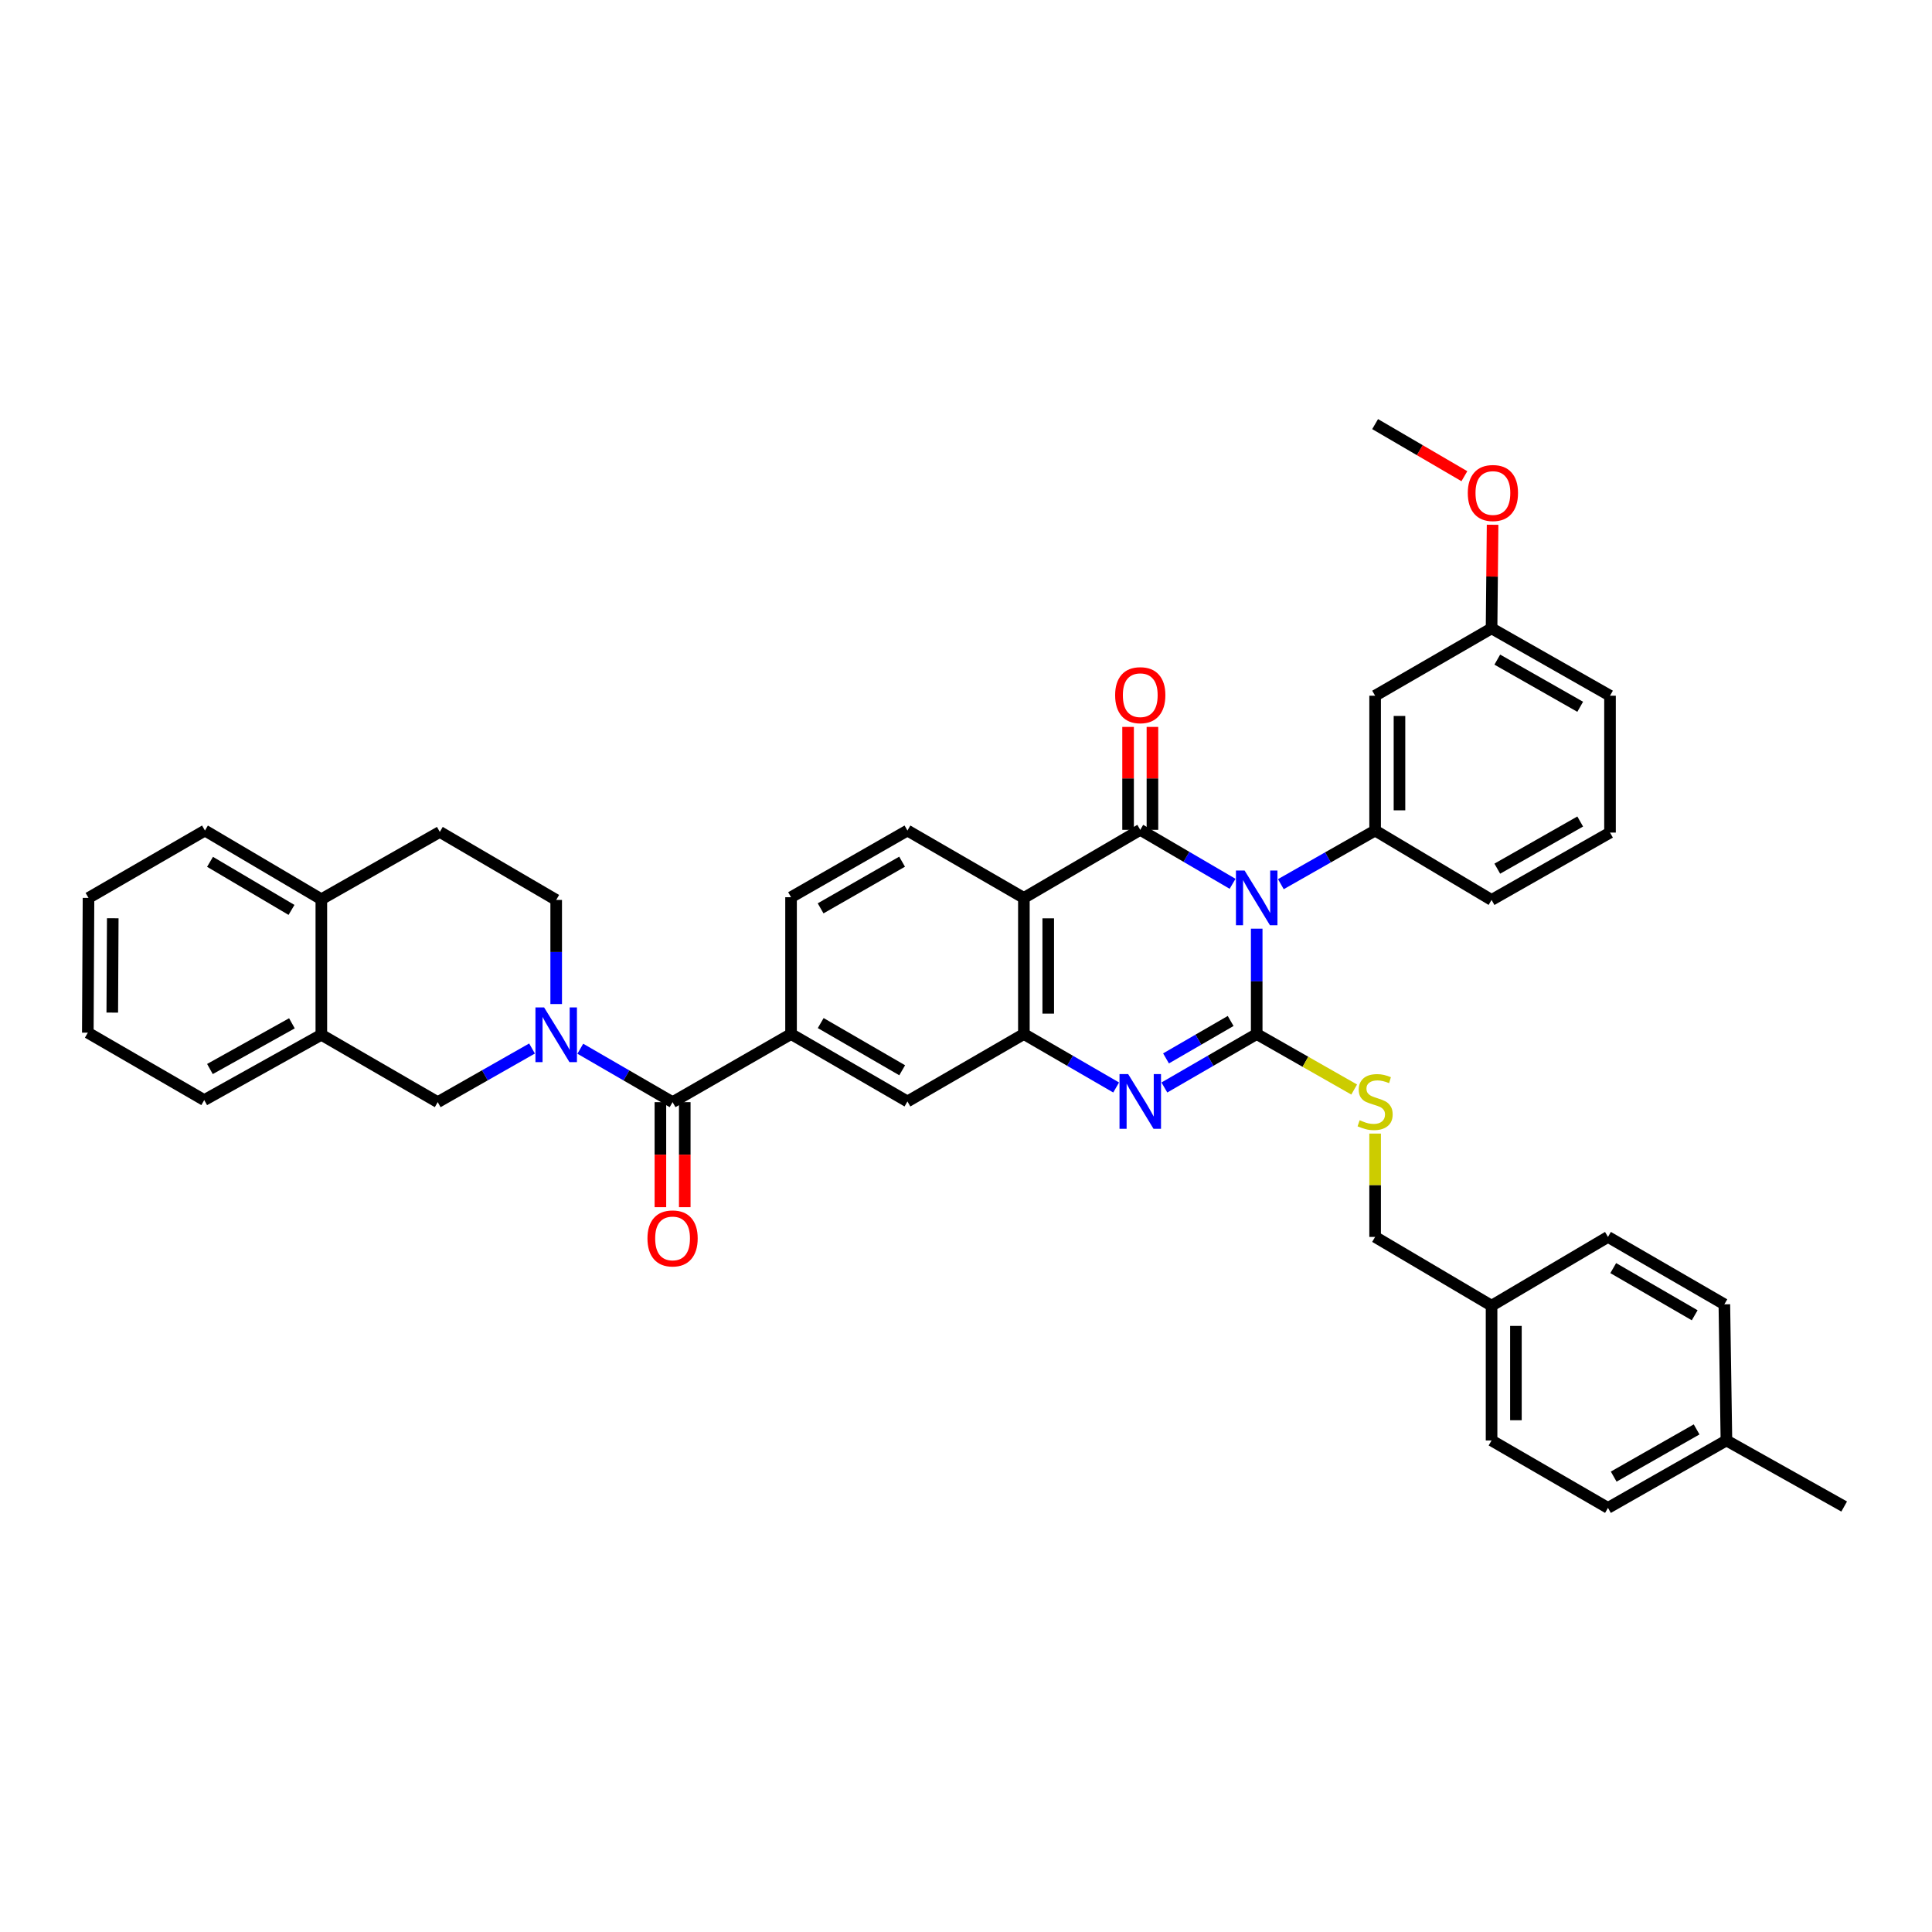 <?xml version='1.0' encoding='iso-8859-1'?>
<svg version='1.1' baseProfile='full'
              xmlns='http://www.w3.org/2000/svg'
                      xmlns:rdkit='http://www.rdkit.org/xml'
                      xmlns:xlink='http://www.w3.org/1999/xlink'
                  xml:space='preserve'
width='1000px' height='1000px' viewBox='0 0 1000 1000'>
<!-- END OF HEADER -->
<rect style='opacity:1.0;fill:#FFFFFF;stroke:none' width='1000' height='1000' x='0' y='0'> </rect>
<path class='bond-0' d='M 650.467,480.68 L 650.467,507.947' style='fill:none;fill-rule:evenodd;stroke:#0000FF;stroke-width:6px;stroke-linecap:butt;stroke-linejoin:miter;stroke-opacity:1' />
<path class='bond-0' d='M 650.467,507.947 L 650.467,535.213' style='fill:none;fill-rule:evenodd;stroke:#000000;stroke-width:6px;stroke-linecap:butt;stroke-linejoin:miter;stroke-opacity:1' />
<path class='bond-1' d='M 637.982,457.459 L 614.089,443.489' style='fill:none;fill-rule:evenodd;stroke:#0000FF;stroke-width:6px;stroke-linecap:butt;stroke-linejoin:miter;stroke-opacity:1' />
<path class='bond-1' d='M 614.089,443.489 L 590.196,429.518' style='fill:none;fill-rule:evenodd;stroke:#000000;stroke-width:6px;stroke-linecap:butt;stroke-linejoin:miter;stroke-opacity:1' />
<path class='bond-6' d='M 662.97,457.646 L 687.365,443.768' style='fill:none;fill-rule:evenodd;stroke:#0000FF;stroke-width:6px;stroke-linecap:butt;stroke-linejoin:miter;stroke-opacity:1' />
<path class='bond-6' d='M 687.365,443.768 L 711.76,429.889' style='fill:none;fill-rule:evenodd;stroke:#000000;stroke-width:6px;stroke-linecap:butt;stroke-linejoin:miter;stroke-opacity:1' />
<path class='bond-2' d='M 650.467,535.213 L 626.572,549.048' style='fill:none;fill-rule:evenodd;stroke:#000000;stroke-width:6px;stroke-linecap:butt;stroke-linejoin:miter;stroke-opacity:1' />
<path class='bond-2' d='M 626.572,549.048 L 602.677,562.884' style='fill:none;fill-rule:evenodd;stroke:#0000FF;stroke-width:6px;stroke-linecap:butt;stroke-linejoin:miter;stroke-opacity:1' />
<path class='bond-2' d='M 636.982,528.454 L 620.256,538.139' style='fill:none;fill-rule:evenodd;stroke:#000000;stroke-width:6px;stroke-linecap:butt;stroke-linejoin:miter;stroke-opacity:1' />
<path class='bond-2' d='M 620.256,538.139 L 603.529,547.824' style='fill:none;fill-rule:evenodd;stroke:#0000FF;stroke-width:6px;stroke-linecap:butt;stroke-linejoin:miter;stroke-opacity:1' />
<path class='bond-9' d='M 650.467,535.213 L 675.692,549.575' style='fill:none;fill-rule:evenodd;stroke:#000000;stroke-width:6px;stroke-linecap:butt;stroke-linejoin:miter;stroke-opacity:1' />
<path class='bond-9' d='M 675.692,549.575 L 700.917,563.937' style='fill:none;fill-rule:evenodd;stroke:#CCCC00;stroke-width:6px;stroke-linecap:butt;stroke-linejoin:miter;stroke-opacity:1' />
<path class='bond-3' d='M 590.196,429.518 L 529.96,464.759' style='fill:none;fill-rule:evenodd;stroke:#000000;stroke-width:6px;stroke-linecap:butt;stroke-linejoin:miter;stroke-opacity:1' />
<path class='bond-14' d='M 596.499,429.518 L 596.499,402.883' style='fill:none;fill-rule:evenodd;stroke:#000000;stroke-width:6px;stroke-linecap:butt;stroke-linejoin:miter;stroke-opacity:1' />
<path class='bond-14' d='M 596.499,402.883 L 596.499,376.248' style='fill:none;fill-rule:evenodd;stroke:#FF0000;stroke-width:6px;stroke-linecap:butt;stroke-linejoin:miter;stroke-opacity:1' />
<path class='bond-14' d='M 583.893,429.518 L 583.893,402.883' style='fill:none;fill-rule:evenodd;stroke:#000000;stroke-width:6px;stroke-linecap:butt;stroke-linejoin:miter;stroke-opacity:1' />
<path class='bond-14' d='M 583.893,402.883 L 583.893,376.248' style='fill:none;fill-rule:evenodd;stroke:#FF0000;stroke-width:6px;stroke-linecap:butt;stroke-linejoin:miter;stroke-opacity:1' />
<path class='bond-39' d='M 577.716,562.88 L 553.838,549.046' style='fill:none;fill-rule:evenodd;stroke:#0000FF;stroke-width:6px;stroke-linecap:butt;stroke-linejoin:miter;stroke-opacity:1' />
<path class='bond-39' d='M 553.838,549.046 L 529.96,535.213' style='fill:none;fill-rule:evenodd;stroke:#000000;stroke-width:6px;stroke-linecap:butt;stroke-linejoin:miter;stroke-opacity:1' />
<path class='bond-4' d='M 529.96,464.759 L 529.96,535.213' style='fill:none;fill-rule:evenodd;stroke:#000000;stroke-width:6px;stroke-linecap:butt;stroke-linejoin:miter;stroke-opacity:1' />
<path class='bond-4' d='M 542.566,475.327 L 542.566,524.645' style='fill:none;fill-rule:evenodd;stroke:#000000;stroke-width:6px;stroke-linecap:butt;stroke-linejoin:miter;stroke-opacity:1' />
<path class='bond-12' d='M 529.96,464.759 L 469.689,429.889' style='fill:none;fill-rule:evenodd;stroke:#000000;stroke-width:6px;stroke-linecap:butt;stroke-linejoin:miter;stroke-opacity:1' />
<path class='bond-11' d='M 529.96,535.213 L 469.689,570.111' style='fill:none;fill-rule:evenodd;stroke:#000000;stroke-width:6px;stroke-linecap:butt;stroke-linejoin:miter;stroke-opacity:1' />
<path class='bond-5' d='M 300.363,542.822 L 324.244,556.645' style='fill:none;fill-rule:evenodd;stroke:#0000FF;stroke-width:6px;stroke-linecap:butt;stroke-linejoin:miter;stroke-opacity:1' />
<path class='bond-5' d='M 324.244,556.645 L 348.125,570.468' style='fill:none;fill-rule:evenodd;stroke:#000000;stroke-width:6px;stroke-linecap:butt;stroke-linejoin:miter;stroke-opacity:1' />
<path class='bond-10' d='M 275.379,542.708 L 250.97,556.588' style='fill:none;fill-rule:evenodd;stroke:#0000FF;stroke-width:6px;stroke-linecap:butt;stroke-linejoin:miter;stroke-opacity:1' />
<path class='bond-10' d='M 250.97,556.588 L 226.561,570.468' style='fill:none;fill-rule:evenodd;stroke:#000000;stroke-width:6px;stroke-linecap:butt;stroke-linejoin:miter;stroke-opacity:1' />
<path class='bond-16' d='M 287.883,519.693 L 287.883,492.751' style='fill:none;fill-rule:evenodd;stroke:#0000FF;stroke-width:6px;stroke-linecap:butt;stroke-linejoin:miter;stroke-opacity:1' />
<path class='bond-16' d='M 287.883,492.751 L 287.883,465.81' style='fill:none;fill-rule:evenodd;stroke:#000000;stroke-width:6px;stroke-linecap:butt;stroke-linejoin:miter;stroke-opacity:1' />
<path class='bond-13' d='M 711.76,429.889 L 711.76,360.101' style='fill:none;fill-rule:evenodd;stroke:#000000;stroke-width:6px;stroke-linecap:butt;stroke-linejoin:miter;stroke-opacity:1' />
<path class='bond-13' d='M 724.366,419.421 L 724.366,370.569' style='fill:none;fill-rule:evenodd;stroke:#000000;stroke-width:6px;stroke-linecap:butt;stroke-linejoin:miter;stroke-opacity:1' />
<path class='bond-24' d='M 711.76,429.889 L 772.031,465.81' style='fill:none;fill-rule:evenodd;stroke:#000000;stroke-width:6px;stroke-linecap:butt;stroke-linejoin:miter;stroke-opacity:1' />
<path class='bond-7' d='M 348.125,570.468 L 409.447,535.213' style='fill:none;fill-rule:evenodd;stroke:#000000;stroke-width:6px;stroke-linecap:butt;stroke-linejoin:miter;stroke-opacity:1' />
<path class='bond-18' d='M 341.822,570.468 L 341.822,597.654' style='fill:none;fill-rule:evenodd;stroke:#000000;stroke-width:6px;stroke-linecap:butt;stroke-linejoin:miter;stroke-opacity:1' />
<path class='bond-18' d='M 341.822,597.654 L 341.822,624.84' style='fill:none;fill-rule:evenodd;stroke:#FF0000;stroke-width:6px;stroke-linecap:butt;stroke-linejoin:miter;stroke-opacity:1' />
<path class='bond-18' d='M 354.428,570.468 L 354.428,597.654' style='fill:none;fill-rule:evenodd;stroke:#000000;stroke-width:6px;stroke-linecap:butt;stroke-linejoin:miter;stroke-opacity:1' />
<path class='bond-18' d='M 354.428,597.654 L 354.428,624.84' style='fill:none;fill-rule:evenodd;stroke:#FF0000;stroke-width:6px;stroke-linecap:butt;stroke-linejoin:miter;stroke-opacity:1' />
<path class='bond-8' d='M 409.447,535.213 L 409.447,464.402' style='fill:none;fill-rule:evenodd;stroke:#000000;stroke-width:6px;stroke-linecap:butt;stroke-linejoin:miter;stroke-opacity:1' />
<path class='bond-41' d='M 409.447,535.213 L 469.689,570.111' style='fill:none;fill-rule:evenodd;stroke:#000000;stroke-width:6px;stroke-linecap:butt;stroke-linejoin:miter;stroke-opacity:1' />
<path class='bond-41' d='M 424.802,529.54 L 466.972,553.968' style='fill:none;fill-rule:evenodd;stroke:#000000;stroke-width:6px;stroke-linecap:butt;stroke-linejoin:miter;stroke-opacity:1' />
<path class='bond-21' d='M 711.76,586.743 L 711.76,613.486' style='fill:none;fill-rule:evenodd;stroke:#CCCC00;stroke-width:6px;stroke-linecap:butt;stroke-linejoin:miter;stroke-opacity:1' />
<path class='bond-21' d='M 711.76,613.486 L 711.76,640.228' style='fill:none;fill-rule:evenodd;stroke:#000000;stroke-width:6px;stroke-linecap:butt;stroke-linejoin:miter;stroke-opacity:1' />
<path class='bond-15' d='M 226.561,570.468 L 166.325,535.598' style='fill:none;fill-rule:evenodd;stroke:#000000;stroke-width:6px;stroke-linecap:butt;stroke-linejoin:miter;stroke-opacity:1' />
<path class='bond-17' d='M 469.689,429.889 L 409.447,464.402' style='fill:none;fill-rule:evenodd;stroke:#000000;stroke-width:6px;stroke-linecap:butt;stroke-linejoin:miter;stroke-opacity:1' />
<path class='bond-17' d='M 466.919,446.005 L 424.749,470.163' style='fill:none;fill-rule:evenodd;stroke:#000000;stroke-width:6px;stroke-linecap:butt;stroke-linejoin:miter;stroke-opacity:1' />
<path class='bond-22' d='M 711.76,360.101 L 772.031,325.231' style='fill:none;fill-rule:evenodd;stroke:#000000;stroke-width:6px;stroke-linecap:butt;stroke-linejoin:miter;stroke-opacity:1' />
<path class='bond-32' d='M 166.325,535.598 L 105.711,569.403' style='fill:none;fill-rule:evenodd;stroke:#000000;stroke-width:6px;stroke-linecap:butt;stroke-linejoin:miter;stroke-opacity:1' />
<path class='bond-32' d='M 151.093,529.659 L 108.663,553.323' style='fill:none;fill-rule:evenodd;stroke:#000000;stroke-width:6px;stroke-linecap:butt;stroke-linejoin:miter;stroke-opacity:1' />
<path class='bond-43' d='M 166.325,535.598 L 166.325,465.452' style='fill:none;fill-rule:evenodd;stroke:#000000;stroke-width:6px;stroke-linecap:butt;stroke-linejoin:miter;stroke-opacity:1' />
<path class='bond-20' d='M 287.883,465.81 L 227.647,430.597' style='fill:none;fill-rule:evenodd;stroke:#000000;stroke-width:6px;stroke-linecap:butt;stroke-linejoin:miter;stroke-opacity:1' />
<path class='bond-19' d='M 166.325,465.452 L 227.647,430.597' style='fill:none;fill-rule:evenodd;stroke:#000000;stroke-width:6px;stroke-linecap:butt;stroke-linejoin:miter;stroke-opacity:1' />
<path class='bond-33' d='M 166.325,465.452 L 106.083,429.889' style='fill:none;fill-rule:evenodd;stroke:#000000;stroke-width:6px;stroke-linecap:butt;stroke-linejoin:miter;stroke-opacity:1' />
<path class='bond-33' d='M 150.881,470.974 L 108.711,446.08' style='fill:none;fill-rule:evenodd;stroke:#000000;stroke-width:6px;stroke-linecap:butt;stroke-linejoin:miter;stroke-opacity:1' />
<path class='bond-23' d='M 711.76,640.228 L 772.031,675.826' style='fill:none;fill-rule:evenodd;stroke:#000000;stroke-width:6px;stroke-linecap:butt;stroke-linejoin:miter;stroke-opacity:1' />
<path class='bond-30' d='M 772.031,325.231 L 772.296,298.422' style='fill:none;fill-rule:evenodd;stroke:#000000;stroke-width:6px;stroke-linecap:butt;stroke-linejoin:miter;stroke-opacity:1' />
<path class='bond-30' d='M 772.296,298.422 L 772.561,271.613' style='fill:none;fill-rule:evenodd;stroke:#FF0000;stroke-width:6px;stroke-linecap:butt;stroke-linejoin:miter;stroke-opacity:1' />
<path class='bond-40' d='M 772.031,325.231 L 833.338,360.101' style='fill:none;fill-rule:evenodd;stroke:#000000;stroke-width:6px;stroke-linecap:butt;stroke-linejoin:miter;stroke-opacity:1' />
<path class='bond-40' d='M 774.995,341.419 L 817.91,365.828' style='fill:none;fill-rule:evenodd;stroke:#000000;stroke-width:6px;stroke-linecap:butt;stroke-linejoin:miter;stroke-opacity:1' />
<path class='bond-26' d='M 772.031,675.826 L 832.288,640.228' style='fill:none;fill-rule:evenodd;stroke:#000000;stroke-width:6px;stroke-linecap:butt;stroke-linejoin:miter;stroke-opacity:1' />
<path class='bond-27' d='M 772.031,675.826 L 772.031,745.579' style='fill:none;fill-rule:evenodd;stroke:#000000;stroke-width:6px;stroke-linecap:butt;stroke-linejoin:miter;stroke-opacity:1' />
<path class='bond-27' d='M 784.637,686.289 L 784.637,735.116' style='fill:none;fill-rule:evenodd;stroke:#000000;stroke-width:6px;stroke-linecap:butt;stroke-linejoin:miter;stroke-opacity:1' />
<path class='bond-31' d='M 772.031,465.81 L 833.338,430.94' style='fill:none;fill-rule:evenodd;stroke:#000000;stroke-width:6px;stroke-linecap:butt;stroke-linejoin:miter;stroke-opacity:1' />
<path class='bond-31' d='M 774.995,449.622 L 817.91,425.213' style='fill:none;fill-rule:evenodd;stroke:#000000;stroke-width:6px;stroke-linecap:butt;stroke-linejoin:miter;stroke-opacity:1' />
<path class='bond-25' d='M 893.595,745.579 L 832.288,780.484' style='fill:none;fill-rule:evenodd;stroke:#000000;stroke-width:6px;stroke-linecap:butt;stroke-linejoin:miter;stroke-opacity:1' />
<path class='bond-25' d='M 878.162,739.86 L 835.247,764.294' style='fill:none;fill-rule:evenodd;stroke:#000000;stroke-width:6px;stroke-linecap:butt;stroke-linejoin:miter;stroke-opacity:1' />
<path class='bond-35' d='M 893.595,745.579 L 954.545,779.77' style='fill:none;fill-rule:evenodd;stroke:#000000;stroke-width:6px;stroke-linecap:butt;stroke-linejoin:miter;stroke-opacity:1' />
<path class='bond-42' d='M 893.595,745.579 L 892.524,675.112' style='fill:none;fill-rule:evenodd;stroke:#000000;stroke-width:6px;stroke-linecap:butt;stroke-linejoin:miter;stroke-opacity:1' />
<path class='bond-28' d='M 832.288,640.228 L 892.524,675.112' style='fill:none;fill-rule:evenodd;stroke:#000000;stroke-width:6px;stroke-linecap:butt;stroke-linejoin:miter;stroke-opacity:1' />
<path class='bond-28' d='M 835.006,656.369 L 877.171,680.788' style='fill:none;fill-rule:evenodd;stroke:#000000;stroke-width:6px;stroke-linecap:butt;stroke-linejoin:miter;stroke-opacity:1' />
<path class='bond-29' d='M 772.031,745.579 L 832.288,780.484' style='fill:none;fill-rule:evenodd;stroke:#000000;stroke-width:6px;stroke-linecap:butt;stroke-linejoin:miter;stroke-opacity:1' />
<path class='bond-36' d='M 757.96,246.482 L 734.86,232.999' style='fill:none;fill-rule:evenodd;stroke:#FF0000;stroke-width:6px;stroke-linecap:butt;stroke-linejoin:miter;stroke-opacity:1' />
<path class='bond-36' d='M 734.86,232.999 L 711.76,219.516' style='fill:none;fill-rule:evenodd;stroke:#000000;stroke-width:6px;stroke-linecap:butt;stroke-linejoin:miter;stroke-opacity:1' />
<path class='bond-34' d='M 833.338,430.94 L 833.338,360.101' style='fill:none;fill-rule:evenodd;stroke:#000000;stroke-width:6px;stroke-linecap:butt;stroke-linejoin:miter;stroke-opacity:1' />
<path class='bond-37' d='M 105.711,569.403 L 45.455,534.52' style='fill:none;fill-rule:evenodd;stroke:#000000;stroke-width:6px;stroke-linecap:butt;stroke-linejoin:miter;stroke-opacity:1' />
<path class='bond-38' d='M 106.083,429.889 L 45.812,464.759' style='fill:none;fill-rule:evenodd;stroke:#000000;stroke-width:6px;stroke-linecap:butt;stroke-linejoin:miter;stroke-opacity:1' />
<path class='bond-44' d='M 45.455,534.52 L 45.812,464.759' style='fill:none;fill-rule:evenodd;stroke:#000000;stroke-width:6px;stroke-linecap:butt;stroke-linejoin:miter;stroke-opacity:1' />
<path class='bond-44' d='M 58.114,524.12 L 58.364,475.288' style='fill:none;fill-rule:evenodd;stroke:#000000;stroke-width:6px;stroke-linecap:butt;stroke-linejoin:miter;stroke-opacity:1' />
<path  class='atom-0' d='M 644.207 450.599
L 653.487 465.599
Q 654.407 467.079, 655.887 469.759
Q 657.367 472.439, 657.447 472.599
L 657.447 450.599
L 661.207 450.599
L 661.207 478.919
L 657.327 478.919
L 647.367 462.519
Q 646.207 460.599, 644.967 458.399
Q 643.767 456.199, 643.407 455.519
L 643.407 478.919
L 639.727 478.919
L 639.727 450.599
L 644.207 450.599
' fill='#0000FF'/>
<path  class='atom-3' d='M 583.936 555.951
L 593.216 570.951
Q 594.136 572.431, 595.616 575.111
Q 597.096 577.791, 597.176 577.951
L 597.176 555.951
L 600.936 555.951
L 600.936 584.271
L 597.056 584.271
L 587.096 567.871
Q 585.936 565.951, 584.696 563.751
Q 583.496 561.551, 583.136 560.871
L 583.136 584.271
L 579.456 584.271
L 579.456 555.951
L 583.936 555.951
' fill='#0000FF'/>
<path  class='atom-6' d='M 281.623 521.438
L 290.903 536.438
Q 291.823 537.918, 293.303 540.598
Q 294.783 543.278, 294.863 543.438
L 294.863 521.438
L 298.623 521.438
L 298.623 549.758
L 294.743 549.758
L 284.783 533.358
Q 283.623 531.438, 282.383 529.238
Q 281.183 527.038, 280.823 526.358
L 280.823 549.758
L 277.143 549.758
L 277.143 521.438
L 281.623 521.438
' fill='#0000FF'/>
<path  class='atom-10' d='M 703.76 579.831
Q 704.08 579.951, 705.4 580.511
Q 706.72 581.071, 708.16 581.431
Q 709.64 581.751, 711.08 581.751
Q 713.76 581.751, 715.32 580.471
Q 716.88 579.151, 716.88 576.871
Q 716.88 575.311, 716.08 574.351
Q 715.32 573.391, 714.12 572.871
Q 712.92 572.351, 710.92 571.751
Q 708.4 570.991, 706.88 570.271
Q 705.4 569.551, 704.32 568.031
Q 703.28 566.511, 703.28 563.951
Q 703.28 560.391, 705.68 558.191
Q 708.12 555.991, 712.92 555.991
Q 716.2 555.991, 719.92 557.551
L 719 560.631
Q 715.6 559.231, 713.04 559.231
Q 710.28 559.231, 708.76 560.391
Q 707.24 561.511, 707.28 563.471
Q 707.28 564.991, 708.04 565.911
Q 708.84 566.831, 709.96 567.351
Q 711.12 567.871, 713.04 568.471
Q 715.6 569.271, 717.12 570.071
Q 718.64 570.871, 719.72 572.511
Q 720.84 574.111, 720.84 576.871
Q 720.84 580.791, 718.2 582.911
Q 715.6 584.991, 711.24 584.991
Q 708.72 584.991, 706.8 584.431
Q 704.92 583.911, 702.68 582.991
L 703.76 579.831
' fill='#CCCC00'/>
<path  class='atom-15' d='M 577.196 359.824
Q 577.196 353.024, 580.556 349.224
Q 583.916 345.424, 590.196 345.424
Q 596.476 345.424, 599.836 349.224
Q 603.196 353.024, 603.196 359.824
Q 603.196 366.704, 599.796 370.624
Q 596.396 374.504, 590.196 374.504
Q 583.956 374.504, 580.556 370.624
Q 577.196 366.744, 577.196 359.824
M 590.196 371.304
Q 594.516 371.304, 596.836 368.424
Q 599.196 365.504, 599.196 359.824
Q 599.196 354.264, 596.836 351.464
Q 594.516 348.624, 590.196 348.624
Q 585.876 348.624, 583.516 351.424
Q 581.196 354.224, 581.196 359.824
Q 581.196 365.544, 583.516 368.424
Q 585.876 371.304, 590.196 371.304
' fill='#FF0000'/>
<path  class='atom-19' d='M 335.125 641.001
Q 335.125 634.201, 338.485 630.401
Q 341.845 626.601, 348.125 626.601
Q 354.405 626.601, 357.765 630.401
Q 361.125 634.201, 361.125 641.001
Q 361.125 647.881, 357.725 651.801
Q 354.325 655.681, 348.125 655.681
Q 341.885 655.681, 338.485 651.801
Q 335.125 647.921, 335.125 641.001
M 348.125 652.481
Q 352.445 652.481, 354.765 649.601
Q 357.125 646.681, 357.125 641.001
Q 357.125 635.441, 354.765 632.641
Q 352.445 629.801, 348.125 629.801
Q 343.805 629.801, 341.445 632.601
Q 339.125 635.401, 339.125 641.001
Q 339.125 646.721, 341.445 649.601
Q 343.805 652.481, 348.125 652.481
' fill='#FF0000'/>
<path  class='atom-31' d='M 759.724 255.18
Q 759.724 248.38, 763.084 244.58
Q 766.444 240.78, 772.724 240.78
Q 779.004 240.78, 782.364 244.58
Q 785.724 248.38, 785.724 255.18
Q 785.724 262.06, 782.324 265.98
Q 778.924 269.86, 772.724 269.86
Q 766.484 269.86, 763.084 265.98
Q 759.724 262.1, 759.724 255.18
M 772.724 266.66
Q 777.044 266.66, 779.364 263.78
Q 781.724 260.86, 781.724 255.18
Q 781.724 249.62, 779.364 246.82
Q 777.044 243.98, 772.724 243.98
Q 768.404 243.98, 766.044 246.78
Q 763.724 249.58, 763.724 255.18
Q 763.724 260.9, 766.044 263.78
Q 768.404 266.66, 772.724 266.66
' fill='#FF0000'/>
</svg>
